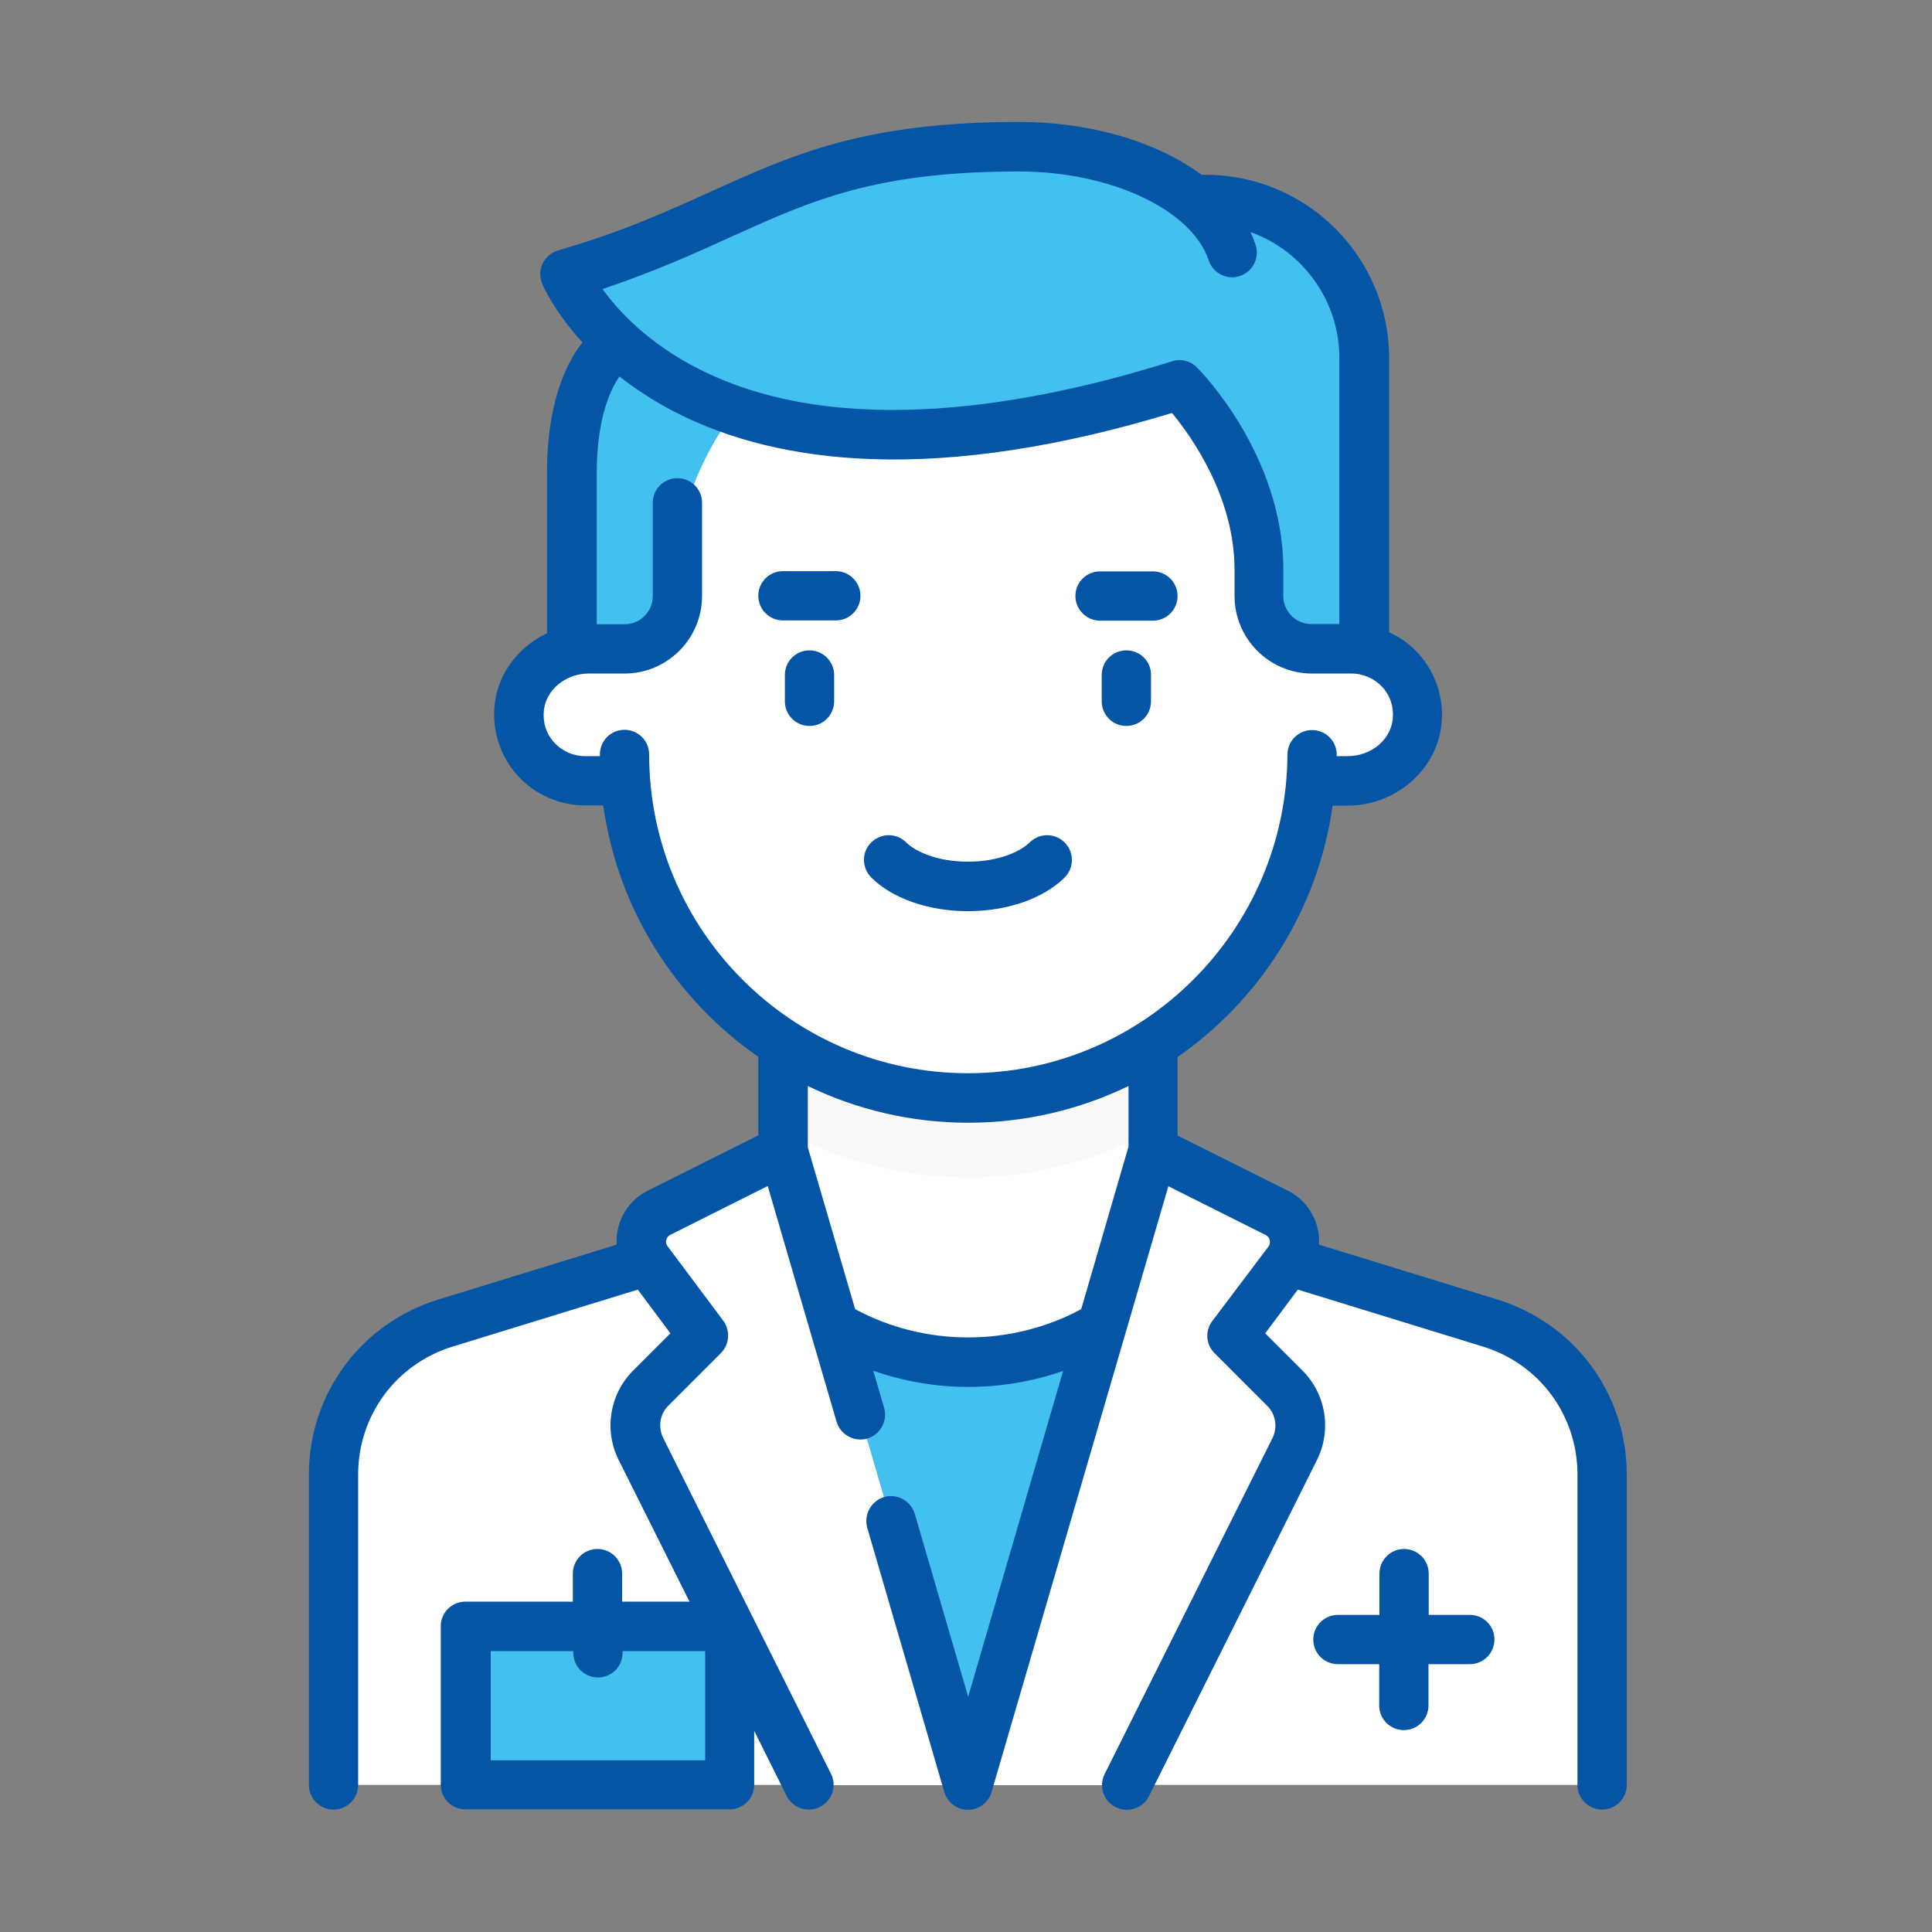 <?xml version="1.0" encoding="utf-8"?>
<!-- Generator: Adobe Illustrator 23.0.2, SVG Export Plug-In . SVG Version: 6.00 Build 0)  -->
<svg version="1.1" id="Capa_1" xmlns="http://www.w3.org/2000/svg" xmlns:xlink="http://www.w3.org/1999/xlink" x="0px" y="0px"
	 viewBox="0 0 800 800" style="enable-background:new 0 0 800 800;" xml:space="preserve">
<rect x="0" y="0" width="800" height="800" fill="#808080" stroke="none"/>
<style type="text/css">
	.st0{fill:#FFFFFF;}
	.st1{fill:#42C0EF;}
	.st2{fill:#F9F9F9;}
	.st3{fill:#0455A6;}
</style>
<g>
	<path class="st0" d="M616.3,547.4L501,513.5H300.7l-115.3,33.9c-27.9,8.2-47.1,33.9-47.1,63v128.7h525.2V610.4
		C663.4,581.3,644.2,555.7,616.3,547.4L616.3,547.4z M616.3,547.4"/>
	<path class="st1" d="M455.5,739.1H346.1l-21.9-218.8h153.2L455.5,739.1z M455.5,739.1"/>
	<path class="st1" d="M329.2,570c19.2,16.7,44.2,26.8,71.6,26.8c27.4,0,52.4-10.2,71.6-26.8l5-49.8H324.2L329.2,570z M329.2,570"/>
	<path class="st0" d="M400.8,564c-42.3,0-76.6-34.3-76.6-76.6v-76.6h153.2v76.6C477.4,529.7,443.1,564,400.8,564L400.8,564z
		 M400.8,564"/>
	<path class="st2" d="M324.2,468.1c23,12.3,49.1,19.4,76.6,19.4c27.5,0,53.6-7.1,76.6-19.4v-57.2H324.2V468.1z M324.2,468.1"/>
	<path class="st0" d="M559.5,268.6H543V159.2H258.6v109.4h-16.4c-15.1,0-27.3,12.2-27.3,27.3c0,15.1,12.2,27.4,27.3,27.4h17
		c5.6,73.4,66.8,131.3,141.7,131.3c74.9,0,136.1-57.9,141.7-131.3h17c15.1,0,27.4-12.2,27.4-27.4
		C586.8,280.9,574.6,268.6,559.5,268.6L559.5,268.6z M559.5,268.6"/>
	<path class="st0" d="M258.6,159.2v109.4h-15.3c-12.5,0-24.1,7.9-27.3,19.9c-4.9,18.2,8.9,34.8,26.4,34.8h16.8
		c5.6,73.4,66.8,131.3,141.7,131.3c7.5,0,14.8-0.7,22-1.8c-68.2-10.5-120.4-69.3-120.4-140.4v-68.8c0-19.8,17.4-34.6,37.1-32.3
		c10.2,1.2,21.1,1.9,32.8,1.9c32.7,0,69-5.2,108.1-15.4c21.7-5.7,39.8-19.9,50.9-38.6H258.6z M258.6,159.2"/>
	<path class="st1" d="M311.9,115.4l1.4,43.8c0,0-32.8,32.8-32.8,76.6v13.5c0,11-8.2,20.3-19.2,21.7l-24.6,3.1v-93
		C236.7,144.8,270.9,113.6,311.9,115.4L311.9,115.4z M311.9,115.4"/>
	<path class="st0" d="M531.9,574.8l-21.7-21.7l23.2-30.9c5-6.7,2.8-16.3-4.7-20l-51.3-25.6l-76.6,262.6h65.6L536,600
		C540.2,591.6,538.5,581.4,531.9,574.8L531.9,574.8z M531.9,574.8"/>
	<path class="st1" d="M489.7,82.6l-1.4,76.6c0,0,32.8,32.8,32.8,76.6v13.5c0,11,8.2,20.3,19.2,21.7l24.6,3.1V148.3
		C564.9,112,530.7,80.8,489.7,82.6L489.7,82.6z M489.7,82.6"/>
	<path class="st0" d="M269.7,574.8l21.7-21.7l-23.2-30.9c-5-6.7-2.8-16.3,4.7-20l51.3-25.6l76.6,262.6h-65.7L265.6,600
		C261.4,591.6,263.1,581.4,269.7,574.8L269.7,574.8z M269.7,574.8"/>
	<path class="st1" d="M422,60.7c-91.3,0-108.8,27.8-179.1,50.1c-4.8,1.5-7,7.1-4.3,11.4c15.3,23.9,72,86,233.3,43.8
		c18.9-4.9,33.4-20.2,37.2-39.3c4.4-22.2-9-44.1-29.3-54.2C463.8,64.6,442.7,60.7,422,60.7L422,60.7z M422,60.7"/>
	<rect x="192.9" y="673.4" class="st1" width="109.4" height="65.7"/>
	<path class="st3" d="M335.2,269.3c-5.7,0-10.2,4.6-10.2,10.2v10.9c0,5.7,4.6,10.2,10.2,10.2c5.7,0,10.2-4.6,10.2-10.2v-10.9
		C345.4,273.9,340.8,269.3,335.2,269.3L335.2,269.3z M335.2,269.3"/>
	<path class="st3" d="M466.4,269.3c-5.7,0-10.2,4.6-10.2,10.2v10.9c0,5.7,4.6,10.2,10.2,10.2c5.7,0,10.2-4.6,10.2-10.2v-10.9
		C476.7,273.9,472.1,269.3,466.4,269.3L466.4,269.3z M466.4,269.3"/>
	<path class="st3" d="M440.8,363.4c4-4,4.1-10.4,0.1-14.5c-4-4-10.4-4.1-14.5-0.1c-3.7,3.7-12.7,8-25.6,8c-12.9,0-21.9-4.3-25.6-8
		c-4-4-10.5-3.9-14.5,0.1c-4,4-3.9,10.5,0.1,14.5c8.8,8.7,23.8,13.9,40,13.9C417,377.3,432,372.1,440.8,363.4L440.8,363.4z
		 M440.8,363.4"/>
	<path class="st3" d="M346.1,236.5h-21.9c-5.7,0-10.2,4.6-10.2,10.2c0,5.7,4.6,10.2,10.2,10.2h21.9c5.7,0,10.2-4.6,10.2-10.2
		C356.3,241.1,351.7,236.5,346.1,236.5L346.1,236.5z M346.1,236.5"/>
	<path class="st3" d="M455.5,257h21.9c5.7,0,10.2-4.6,10.2-10.2c0-5.7-4.6-10.2-10.2-10.2h-21.9c-5.7,0-10.2,4.6-10.2,10.2
		C445.3,252.4,449.9,257,455.5,257L455.5,257z M455.5,257"/>
	<path class="st3" d="M620,538.1l-73.8-22.7c0.1-2.2,0-4.5-0.6-6.7c-1.6-6.8-6.1-12.6-12.4-15.7l-45.6-22.8v-32.5
		c34.1-23.7,58.2-61.1,64.2-104.1h6.1c20,0,37.1-14.8,39-33.8c1.1-10.6-2.4-21.2-9.5-29.1c-3.4-3.8-7.6-6.8-12.2-8.9V148.3
		c0-41.8-34-75.9-75.9-75.9c-0.1,0-0.8,0-1.7,0C479.1,58.8,452,50.5,422,50.5c-63.9,0-93.3,13.3-127.3,28.7
		c-18.2,8.2-37,16.8-63.6,24.5c-2.8,0.8-5.1,2.8-6.4,5.4c-1.3,2.6-1.3,5.7-0.2,8.4c0.3,0.7,4.9,11.4,16.7,24.3
		c-5.1,6.3-14.7,22.3-14.7,53.8v66.6c-11.8,5.6-20.4,16.7-21.7,29.8c-1.1,10.6,2.4,21.2,9.5,29.1c7.1,7.9,17.3,12.4,27.9,12.4h7.6
		c6,43,30,80.4,64.2,104.1v32.5L268.3,493c-6.3,3.1-10.8,8.9-12.4,15.7c-0.5,2.2-0.7,4.5-0.6,6.7l-73.8,22.7
		c-32,9.9-53.6,39-53.6,72.5v128.5c0,5.7,4.6,10.2,10.2,10.2c5.7,0,10.2-4.6,10.2-10.2V610.6c0-24.5,15.7-45.8,39.1-53l76.7-23.6
		l13.5,18.1l-15.4,15.4c-9.8,9.8-12.2,24.7-6,37.1l29.3,58.6h-27.9v-11.6c0-5.7-4.6-10.2-10.2-10.2c-5.7,0-10.2,4.6-10.2,10.2v11.6
		h-44.5c-5.7,0-10.2,4.6-10.2,10.2v65.6c0,5.7,4.6,10.2,10.2,10.2h109.4c5.7,0,10.2-4.6,10.2-10.2v-22.3l13.4,26.9
		c1.8,3.6,5.4,5.7,9.2,5.7c1.5,0,3.1-0.3,4.6-1.1c5.1-2.5,7.1-8.7,4.6-13.7l-69.5-139.1c-2.2-4.5-1.4-9.9,2.2-13.4l21.7-21.7
		c3.6-3.6,4-9.3,1-13.4L276.4,516c-0.8-1-0.7-2.1-0.5-2.6c0.1-0.5,0.5-1.5,1.7-2.1l40.3-20.2l28.5,97.6c1.6,5.4,7.3,8.5,12.7,7
		c5.4-1.6,8.5-7.3,7-12.7l-4.5-15.4c12.6,4.4,25.9,6.7,39.3,6.7c13.5,0,26.8-2.3,39.3-6.6l-39.3,134.9l-22.1-75.7
		c-1.6-5.4-7.3-8.6-12.7-7c-5.4,1.6-8.5,7.3-7,12.7L391,742c1.3,4.4,5.3,7.4,9.8,7.4c4.5,0,8.6-3,9.8-7.4l73.2-250.8l40.3,20.2
		c1.2,0.6,1.5,1.6,1.7,2.1c0.1,0.5,0.2,1.6-0.5,2.6L502,547c-3.1,4.1-2.7,9.8,1,13.4l21.7,21.7c3.6,3.5,4.4,9,2.2,13.4l-69.5,139.1
		c-2.5,5.1-0.5,11.2,4.6,13.7c1.5,0.7,3,1.1,4.6,1.1c3.8,0,7.4-2.1,9.2-5.7l69.5-139.1c6.2-12.4,3.8-27.3-6-37.1l-15.4-15.4
		l13.5-18.1l76.7,23.6c23.4,7.2,39.1,28.5,39.1,53v128.5c0,5.7,4.6,10.2,10.2,10.2c5.7,0,10.2-4.6,10.2-10.2V610.6
		C673.6,577.1,652.1,548,620,538.1L620,538.1z M292.1,728.9h-88.9v-45.2h34.2v0.7c0,5.7,4.6,10.2,10.2,10.2
		c5.7,0,10.2-4.6,10.2-10.2v-0.7h34.2V728.9z M303.1,97.9C336.3,82.9,362.5,71,422,71c37.8,0,71.5,15.8,78.5,36.8
		c1.8,5.4,7.6,8.3,12.9,6.5c5.4-1.8,8.3-7.6,6.5-13c-0.6-1.8-1.3-3.5-2.1-5.2c21.4,7.6,36.8,28.2,36.8,52.2v110.1H543
		c-6.4,0-11.6-5.2-11.6-11.6v-10.9c0-47.5-34.4-82.4-35.8-83.8c-2.7-2.7-6.7-3.7-10.3-2.5c-56.8,17.9-137,33.1-195.9,3.2
		c-21-10.6-33.4-24.1-39.9-33.1C271.1,112.4,288,104.8,303.1,97.9L303.1,97.9z M467.2,475.1l-19.5,67c-14.3,7.7-30.4,11.7-46.8,11.7
		c-16.4,0-32.5-4-46.8-11.7l-19.6-67v-25.4c20.1,9.7,42.6,15.2,66.4,15.2c23.8,0,46.3-5.5,66.4-15.2V475.1z M400.8,444.4
		c-72.8,0-132-59.2-132-132c0-5.7-4.6-10.2-10.2-10.2c-5.7,0-10.2,4.6-10.2,10.2v0.7h-6.2c-4.8,0-9.5-2.1-12.7-5.6
		c-3.3-3.6-4.8-8.3-4.3-13.3c0.9-8.6,9-15.3,18.6-15.3h14.8c17.7,0,32.1-14.4,32.1-32.1v-38.6c0-5.7-4.6-10.2-10.2-10.2
		c-5.7,0-10.2,4.6-10.2,10.2v38.6c0,6.4-5.2,11.7-11.6,11.7h-11.6v-62.7c0-23.8,6.4-35.7,9.4-39.9c6.3,4.9,13.6,9.8,22.2,14.3
		c23.2,12.1,50.8,18.8,82.1,19.9c36.6,1.3,78.5-5.1,124.5-19.1c8.1,9.8,25.9,34.8,25.9,64.9v10.9c0,17.7,14.4,32.1,32.1,32.1h16.4
		c4.8,0,9.5,2.1,12.7,5.6c3.3,3.6,4.8,8.3,4.3,13.3c-0.9,8.6-9,15.3-18.6,15.3h-4.6v-0.6c0-5.7-4.6-10.2-10.2-10.2
		c-5.7,0-10.2,4.6-10.2,10.2C532.7,385.2,473.5,444.4,400.8,444.4L400.8,444.4z M400.8,444.4"/>
	<path class="st3" d="M608.7,668.7h-17.1v-17.1c0-5.7-4.6-10.2-10.2-10.2c-5.7,0-10.2,4.6-10.2,10.2v17.1H554
		c-5.7,0-10.2,4.6-10.2,10.2c0,5.7,4.6,10.2,10.2,10.2h17.1v17.1c0,5.7,4.6,10.2,10.2,10.2c5.7,0,10.2-4.6,10.2-10.2v-17.1h17.1
		c5.7,0,10.2-4.6,10.2-10.2C618.9,673.3,614.3,668.7,608.7,668.7L608.7,668.7z M608.7,668.7"/>
</g>
</svg>
